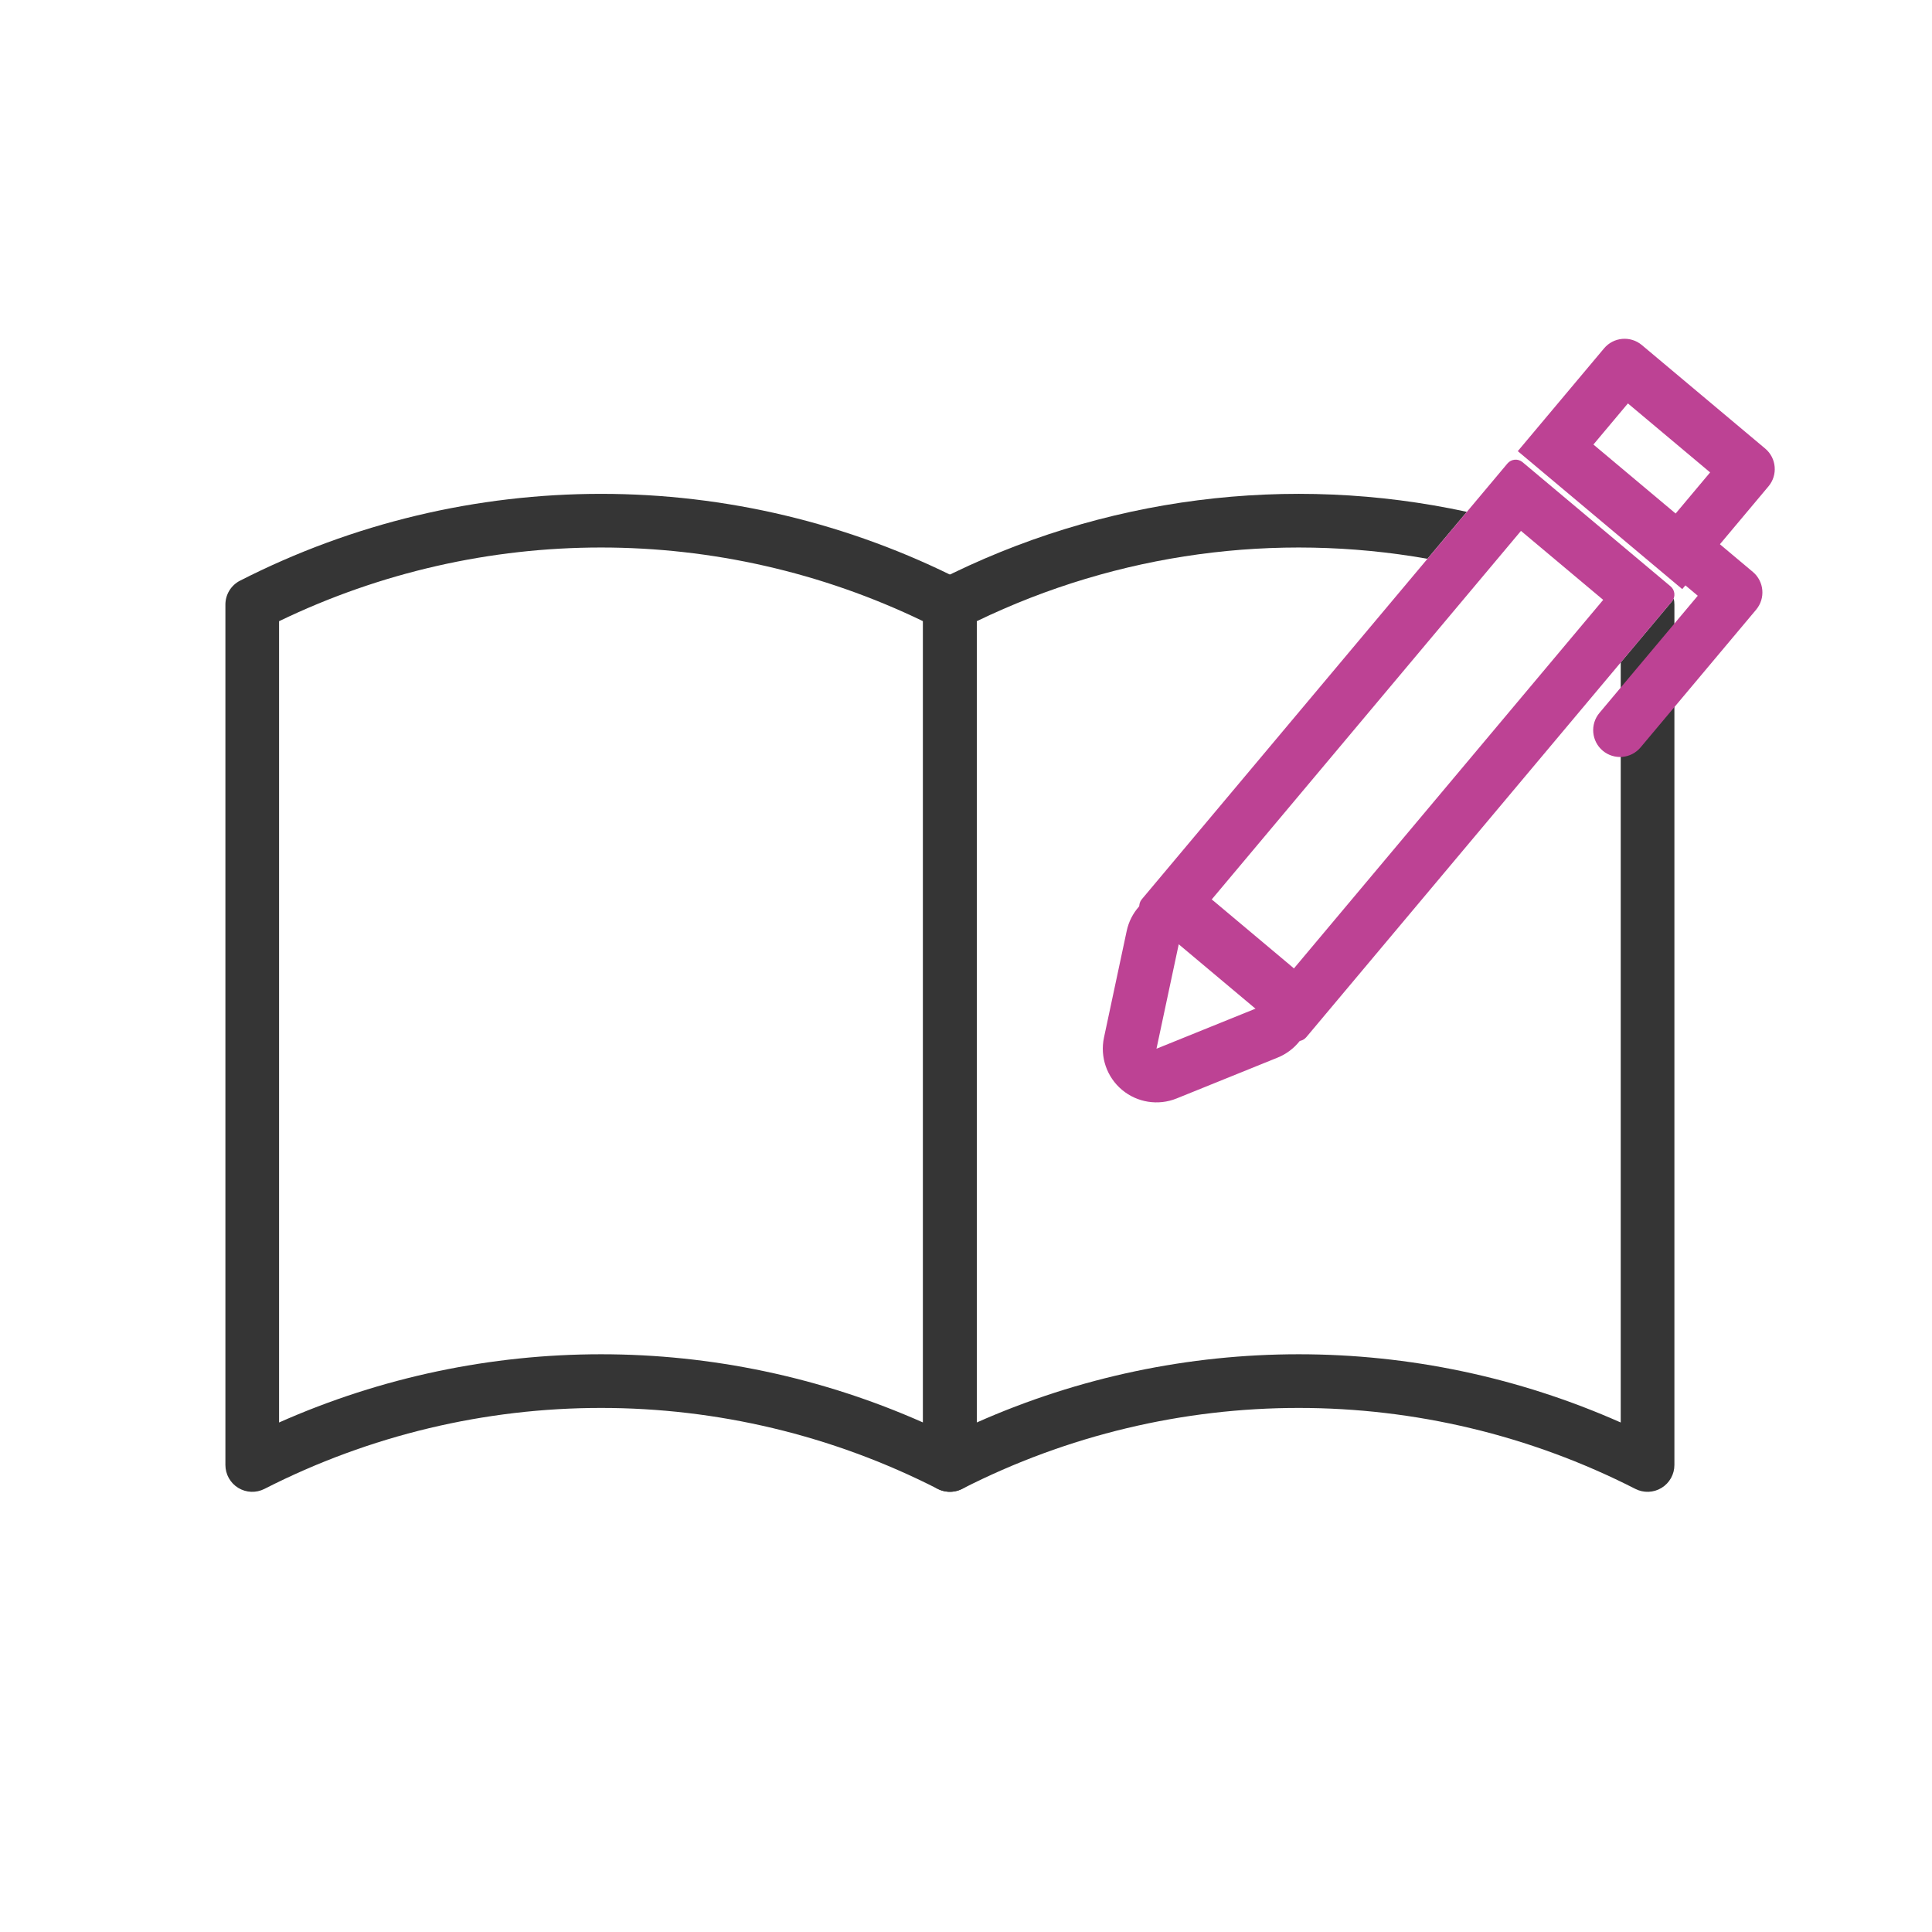 <?xml version="1.0" encoding="UTF-8"?> <svg xmlns="http://www.w3.org/2000/svg" width="135" height="135" viewBox="0 0 135 135" fill="none"><path fill-rule="evenodd" clip-rule="evenodd" d="M19.5 43.407V99.398C33.826 93.041 50.174 93.041 64.5 99.398V43.407C50.284 36.541 33.717 36.541 19.5 43.407ZM16.773 40.575C32.623 32.486 51.377 32.486 67.228 40.575C67.855 40.895 68.25 41.54 68.25 42.245V102.367C68.25 103.02 67.911 103.626 67.354 103.966C66.798 104.307 66.104 104.334 65.523 104.038C50.743 96.495 33.257 96.495 18.478 104.038C17.896 104.334 17.203 104.307 16.646 103.966C16.09 103.626 15.75 103.02 15.75 102.367V42.245C15.75 41.54 16.145 40.895 16.773 40.575Z" fill="#353535"></path><path fill-rule="evenodd" clip-rule="evenodd" d="M102.497 35.765C90.126 33.086 77.056 34.689 65.523 40.575C64.895 40.895 64.5 41.54 64.5 42.245V102.367C64.5 103.02 64.84 103.626 65.396 103.966C65.953 104.307 66.646 104.334 67.228 104.038C82.007 96.495 99.493 96.495 114.273 104.038C114.854 104.334 115.548 104.307 116.104 103.966C116.661 103.626 117 103.02 117 102.367V42.245C117 42.097 116.983 41.953 116.95 41.813C116.921 41.889 116.879 41.961 116.824 42.026L113.25 46.285V99.398C98.924 93.041 82.576 93.041 68.25 99.398V43.407C78.138 38.632 89.164 37.178 99.744 39.045L102.497 35.765Z" fill="#353535"></path><path fill-rule="evenodd" clip-rule="evenodd" d="M106.279 37.096L84.585 62.95L90.33 67.77L112.024 41.916L106.279 37.096ZM106.391 32.295C106.074 32.028 105.601 32.07 105.334 32.387L79.784 62.837C79.517 63.155 79.559 63.628 79.876 63.894L90.218 72.572C90.535 72.838 91.008 72.796 91.274 72.479L116.825 42.029C117.091 41.712 117.05 41.239 116.733 40.972L106.391 32.295Z" fill="#BD4294"></path><path fill-rule="evenodd" clip-rule="evenodd" d="M113.751 28.189L111.341 31.062L117.086 35.883L119.496 33.01L113.751 28.189ZM114.725 24.111C113.932 23.446 112.749 23.549 112.084 24.343L106.057 31.524L117.548 41.166L123.574 33.984C124.24 33.191 124.136 32.008 123.343 31.343L114.725 24.111Z" fill="#BD4294"></path><path fill-rule="evenodd" clip-rule="evenodd" d="M78.4 76.153C77.337 75.261 76.853 73.856 77.142 72.499L78.729 65.05C79.003 63.763 79.932 62.714 81.177 62.286C82.421 61.858 83.799 62.113 84.807 62.959L90.28 67.552C91.289 68.397 91.779 69.71 91.574 71.01C91.368 72.31 90.496 73.407 89.276 73.9L82.216 76.756C80.93 77.276 79.462 77.044 78.4 76.153ZM80.81 73.28L87.87 70.424L82.397 65.832L80.81 73.28Z" fill="#BD4294"></path><path fill-rule="evenodd" clip-rule="evenodd" d="M116.247 37.178C116.913 36.385 118.096 36.282 118.889 36.947L122.48 39.961C123.273 40.626 123.377 41.809 122.711 42.602L114.636 52.225C113.97 53.019 112.788 53.122 111.994 52.457C111.201 51.791 111.098 50.608 111.763 49.815L118.633 41.628L116.479 39.82C115.685 39.154 115.582 37.972 116.247 37.178Z" fill="#BD4294"></path></svg> 